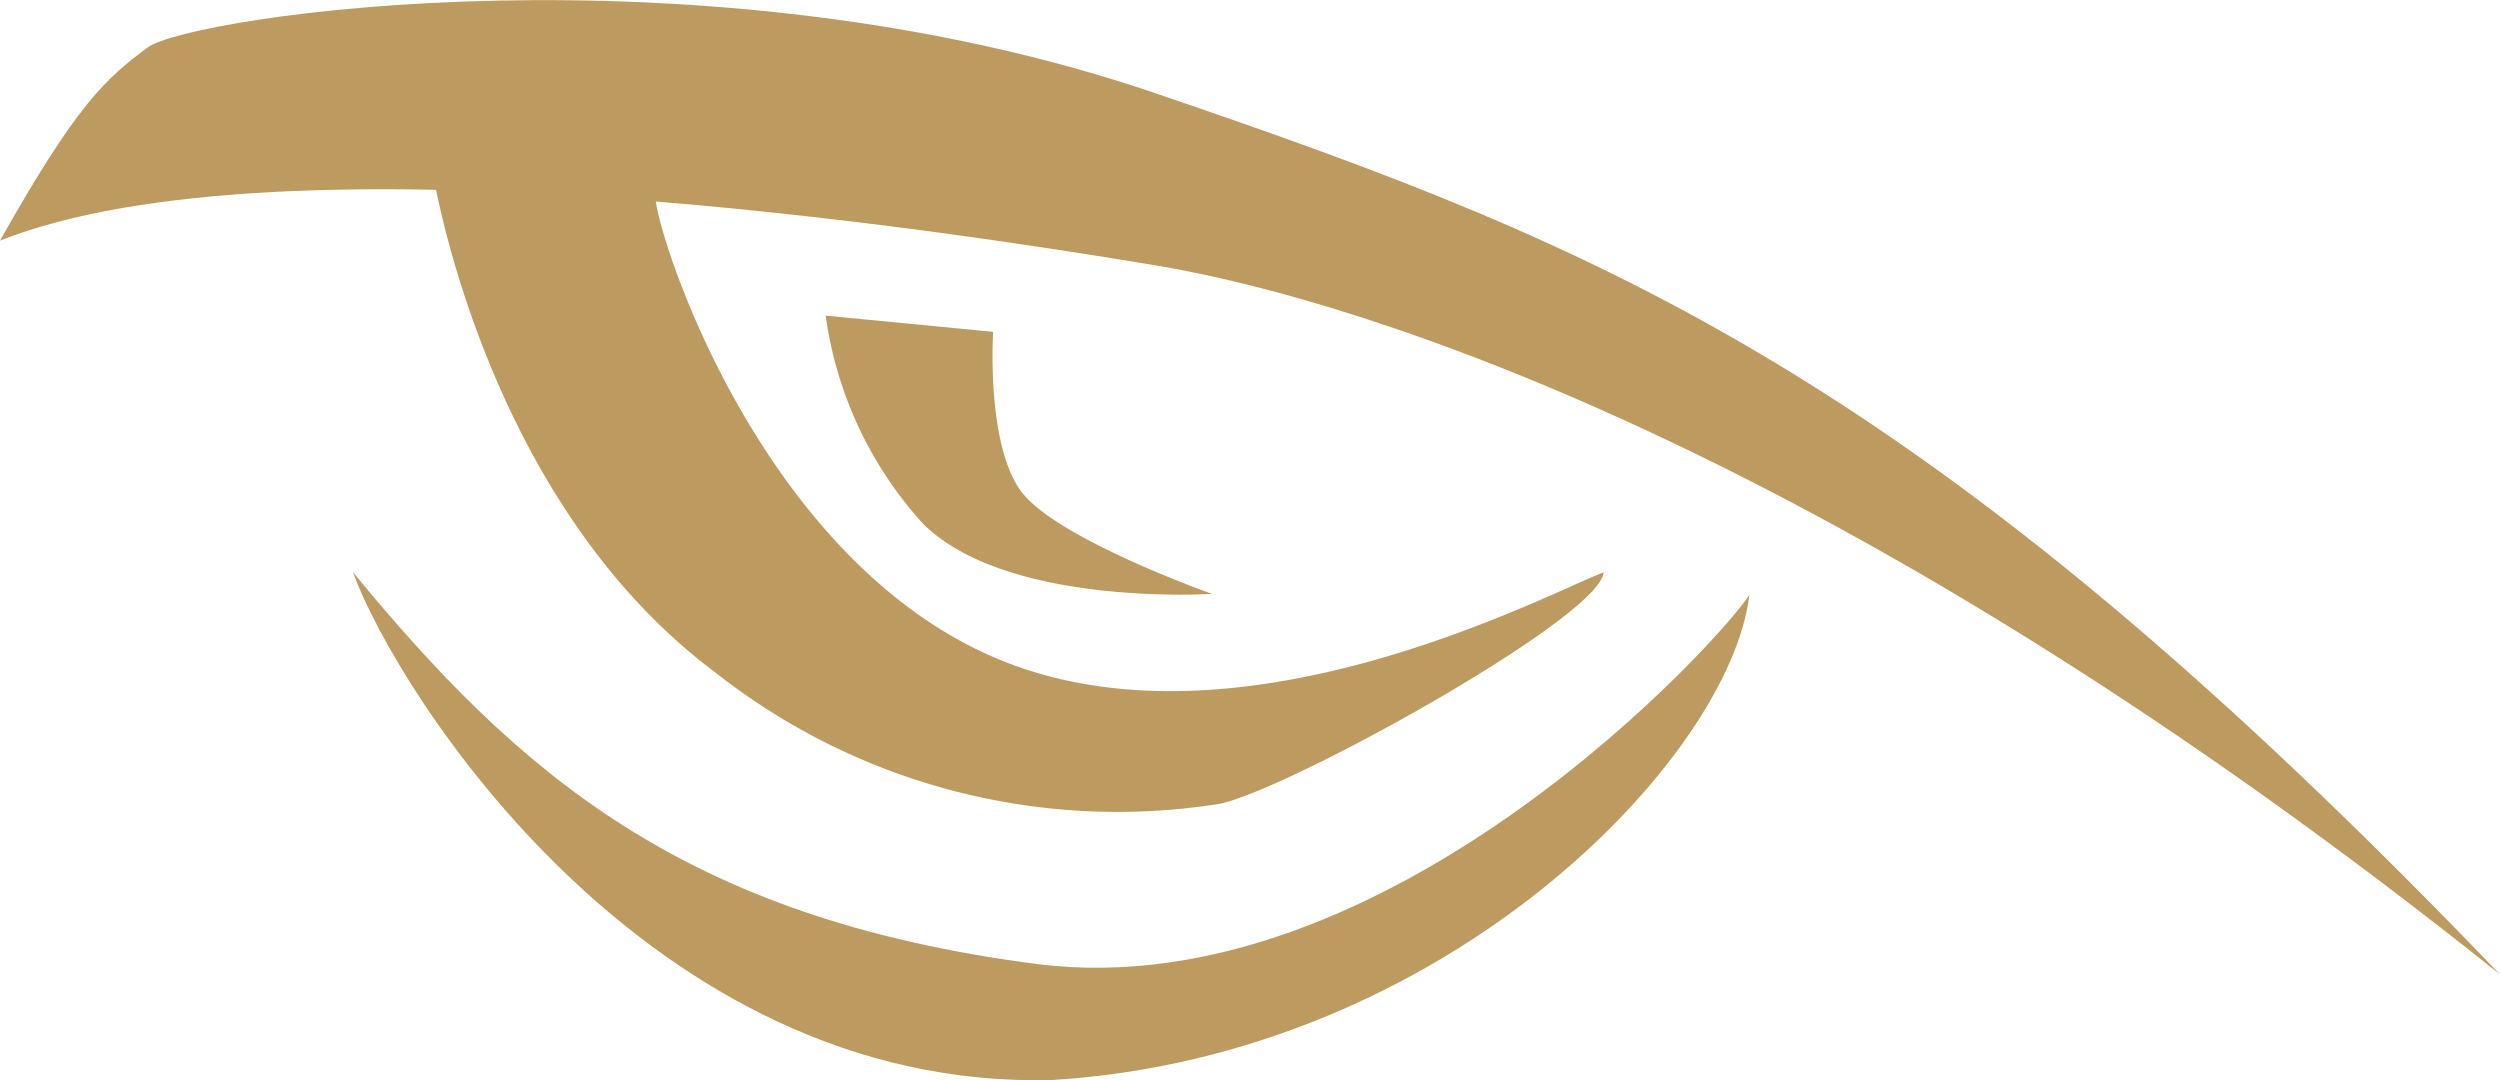 <svg xmlns="http://www.w3.org/2000/svg" width="63.454" height="27.417" viewBox="0 0 63.454 27.417">
  <g id="eagle-eye" transform="translate(0 0)">
    <path id="Path_6073" data-name="Path 6073" d="M843.468-12977.837c1.961-3.479,2.674-4.1,3.743-4.9s14.081-2.762,25.578,1.158,19.517,7.13,34.133,22.369c-16.487-13.19-28.786-17.111-34.133-18S850.687-12980.69,843.468-12977.837Z" transform="translate(-843.468 12983.944)" fill="#bd9a5f"/>
    <path id="Path_6074" data-name="Path 6074" d="M948.8-12945.043c-1.577.616-9.186,4.662-15.219,2.263s-8.707-10.491-8.844-11.725-5.69-.891-5.69-.891,1.234,8.433,7.2,12.889a16.488,16.488,0,0,0,12.683,3.359C940.366-12939.285,948.73-12943.879,948.8-12945.043Z" transform="translate(-908.098 12959.569)" fill="#bd9a5f"/>
    <path id="Path_6075" data-name="Path 6075" d="M992.39-12928.224l-4.25-.412a9.833,9.833,0,0,0,2.468,5.279c2.125,2.123,7.335,1.783,7.335,1.783s-3.922-1.387-4.831-2.587S992.39-12928.224,992.39-12928.224Z" transform="translate(-967.182 12936.647)" fill="#bd9a5f"/>
    <path id="Path_6076" data-name="Path 6076" d="M940.764-12883.107c-.549.938-9.118,10.534-18.1,9.372s-13.163-4.87-17.344-9.942c1.1,3.017,7.472,13.165,17.756,12.888C933.086-12871.406,940.284-12878.975,940.764-12883.107Z" transform="translate(-896.362 12898.201)" fill="#bd9a5f"/>
  </g>
</svg>
